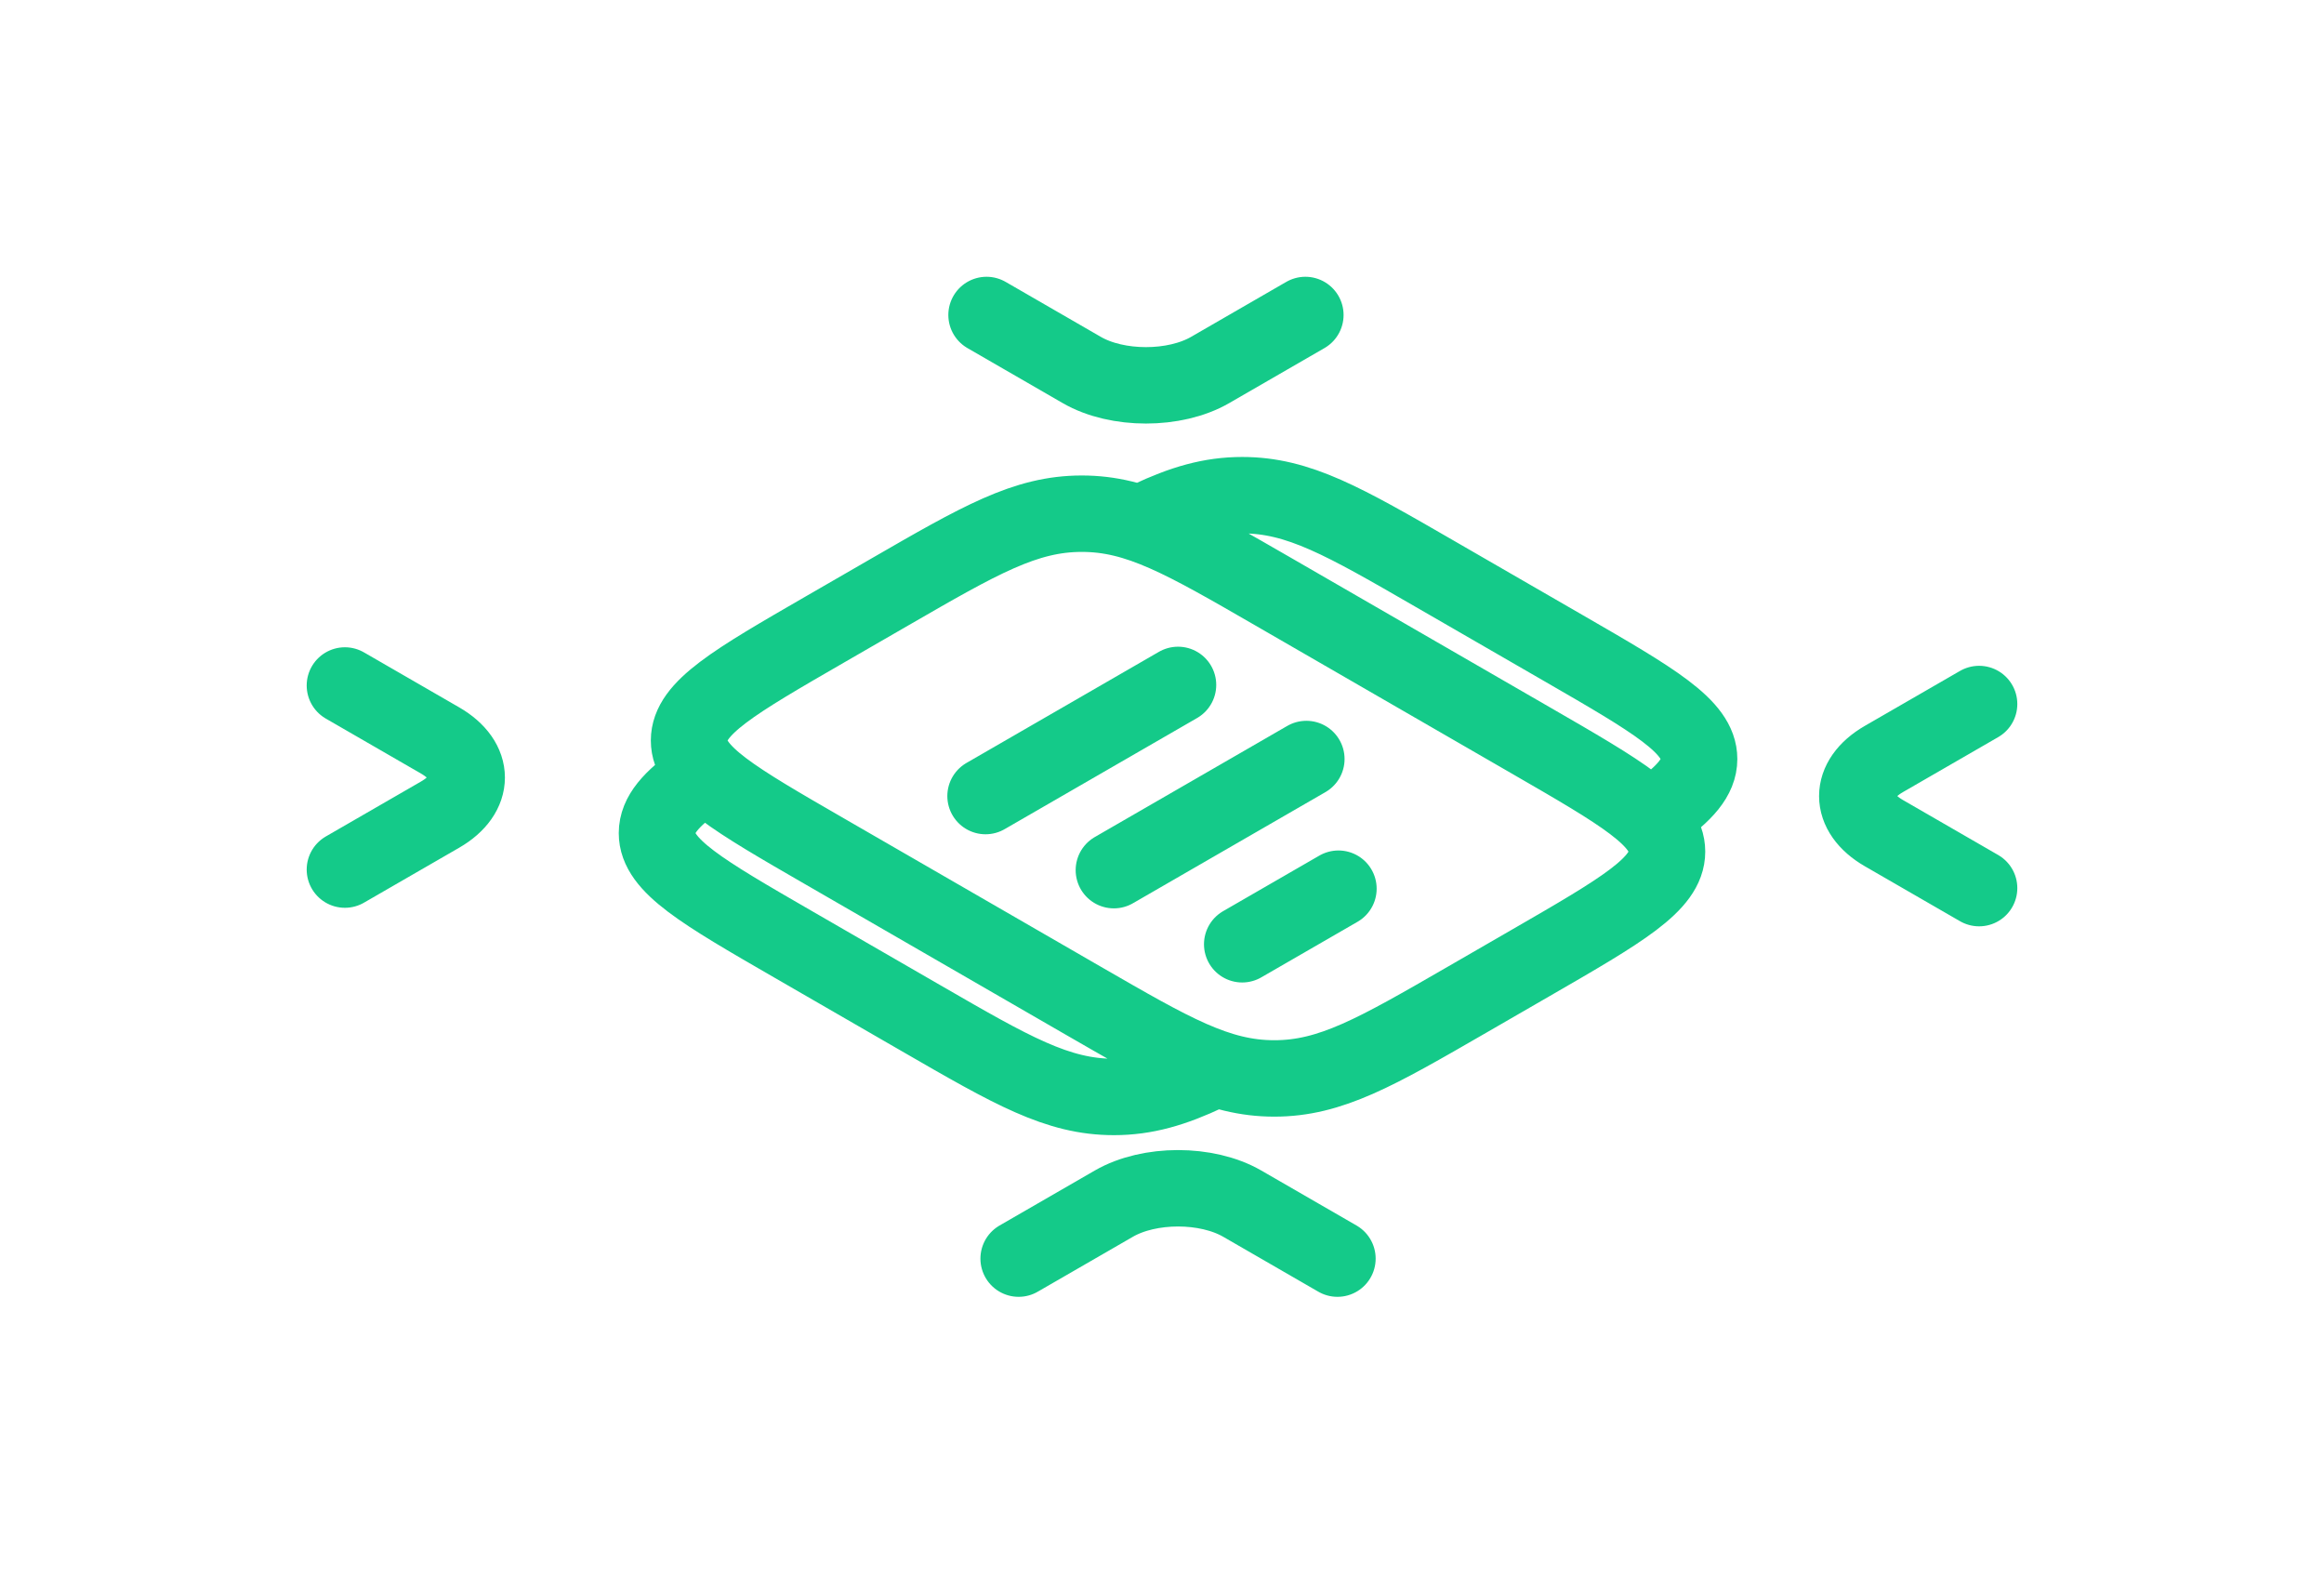 <svg width="146" height="99" viewBox="0 0 146 99" fill="none" xmlns="http://www.w3.org/2000/svg">
<g filter="url(#filter0_d_2379_441)">
<path d="M43.928 32.925C42.156 34.172 41.272 35.187 41.272 36.328C41.27 38.372 44.121 40.018 49.821 43.309L57.883 47.963C63.583 51.254 66.435 52.9 69.977 52.899C71.952 52.899 73.711 52.388 75.87 51.365M72.145 16.636C74.304 15.613 76.064 15.102 78.039 15.102C81.58 15.101 84.432 16.747 90.132 20.038L98.194 24.692C103.894 27.983 106.746 29.629 106.744 31.673C106.744 32.814 105.859 33.829 104.087 35.076M51.837 37.491C46.137 34.201 43.285 32.554 43.287 30.51C43.285 28.465 46.137 26.819 51.837 23.528L55.868 21.201C61.568 17.911 64.42 16.264 67.961 16.265C71.502 16.264 74.354 17.911 80.054 21.201L96.178 30.51C101.878 33.8 104.73 35.447 104.728 37.491C104.73 39.535 101.878 41.182 96.178 44.472L92.147 46.8C86.448 50.09 83.596 51.737 80.054 51.736C76.513 51.737 73.661 50.09 67.961 46.8L51.837 37.491Z" stroke="#14CA89" stroke-width="4.8" stroke-linecap="round" stroke-linejoin="round"/>
<path d="M69.976 38.654L82.069 31.673M61.914 34L74.007 27.019M78.038 43.309L84.085 39.818" stroke="#14CA89" stroke-width="4.8" stroke-linecap="round" stroke-linejoin="round"/>
<path d="M61.977 3.784L67.961 7.239C70.187 8.524 73.797 8.524 76.023 7.239L82.007 3.784M21.667 27.055L27.651 30.51C29.877 31.795 29.877 33.879 27.651 35.164L21.667 38.618M124.333 39.782L118.349 36.328C116.123 35.042 116.123 32.959 118.349 31.673L124.333 28.219M84.022 63.053L78.039 59.599C75.812 58.314 72.203 58.314 69.977 59.599L63.993 63.053" stroke="#14CA89" stroke-width="4.8" stroke-linecap="round" stroke-linejoin="round"/>
</g>
<defs>
<filter id="filter0_d_2379_441" x="0.432" y="0.761" width="145.137" height="97.314" filterUnits="userSpaceOnUse" color-interpolation-filters="sRGB">
<feFlood flood-opacity="0" result="BackgroundImageFix"/>
<feColorMatrix in="SourceAlpha" type="matrix" values="0 0 0 0 0 0 0 0 0 0 0 0 0 0 0 0 0 0 127 0" result="hardAlpha"/>
<feOffset dy="16"/>
<feGaussianBlur stdDeviation="8"/>
<feComposite in2="hardAlpha" operator="out"/>
<feColorMatrix type="matrix" values="0 0 0 0 0.078 0 0 0 0 0.792 0 0 0 0 0.537 0 0 0 0.4 0"/>
<feBlend mode="normal" in2="BackgroundImageFix" result="effect1_dropShadow_2379_441"/>
<feBlend mode="normal" in="SourceGraphic" in2="effect1_dropShadow_2379_441" result="shape"/>
</filter>
</defs>
</svg>
